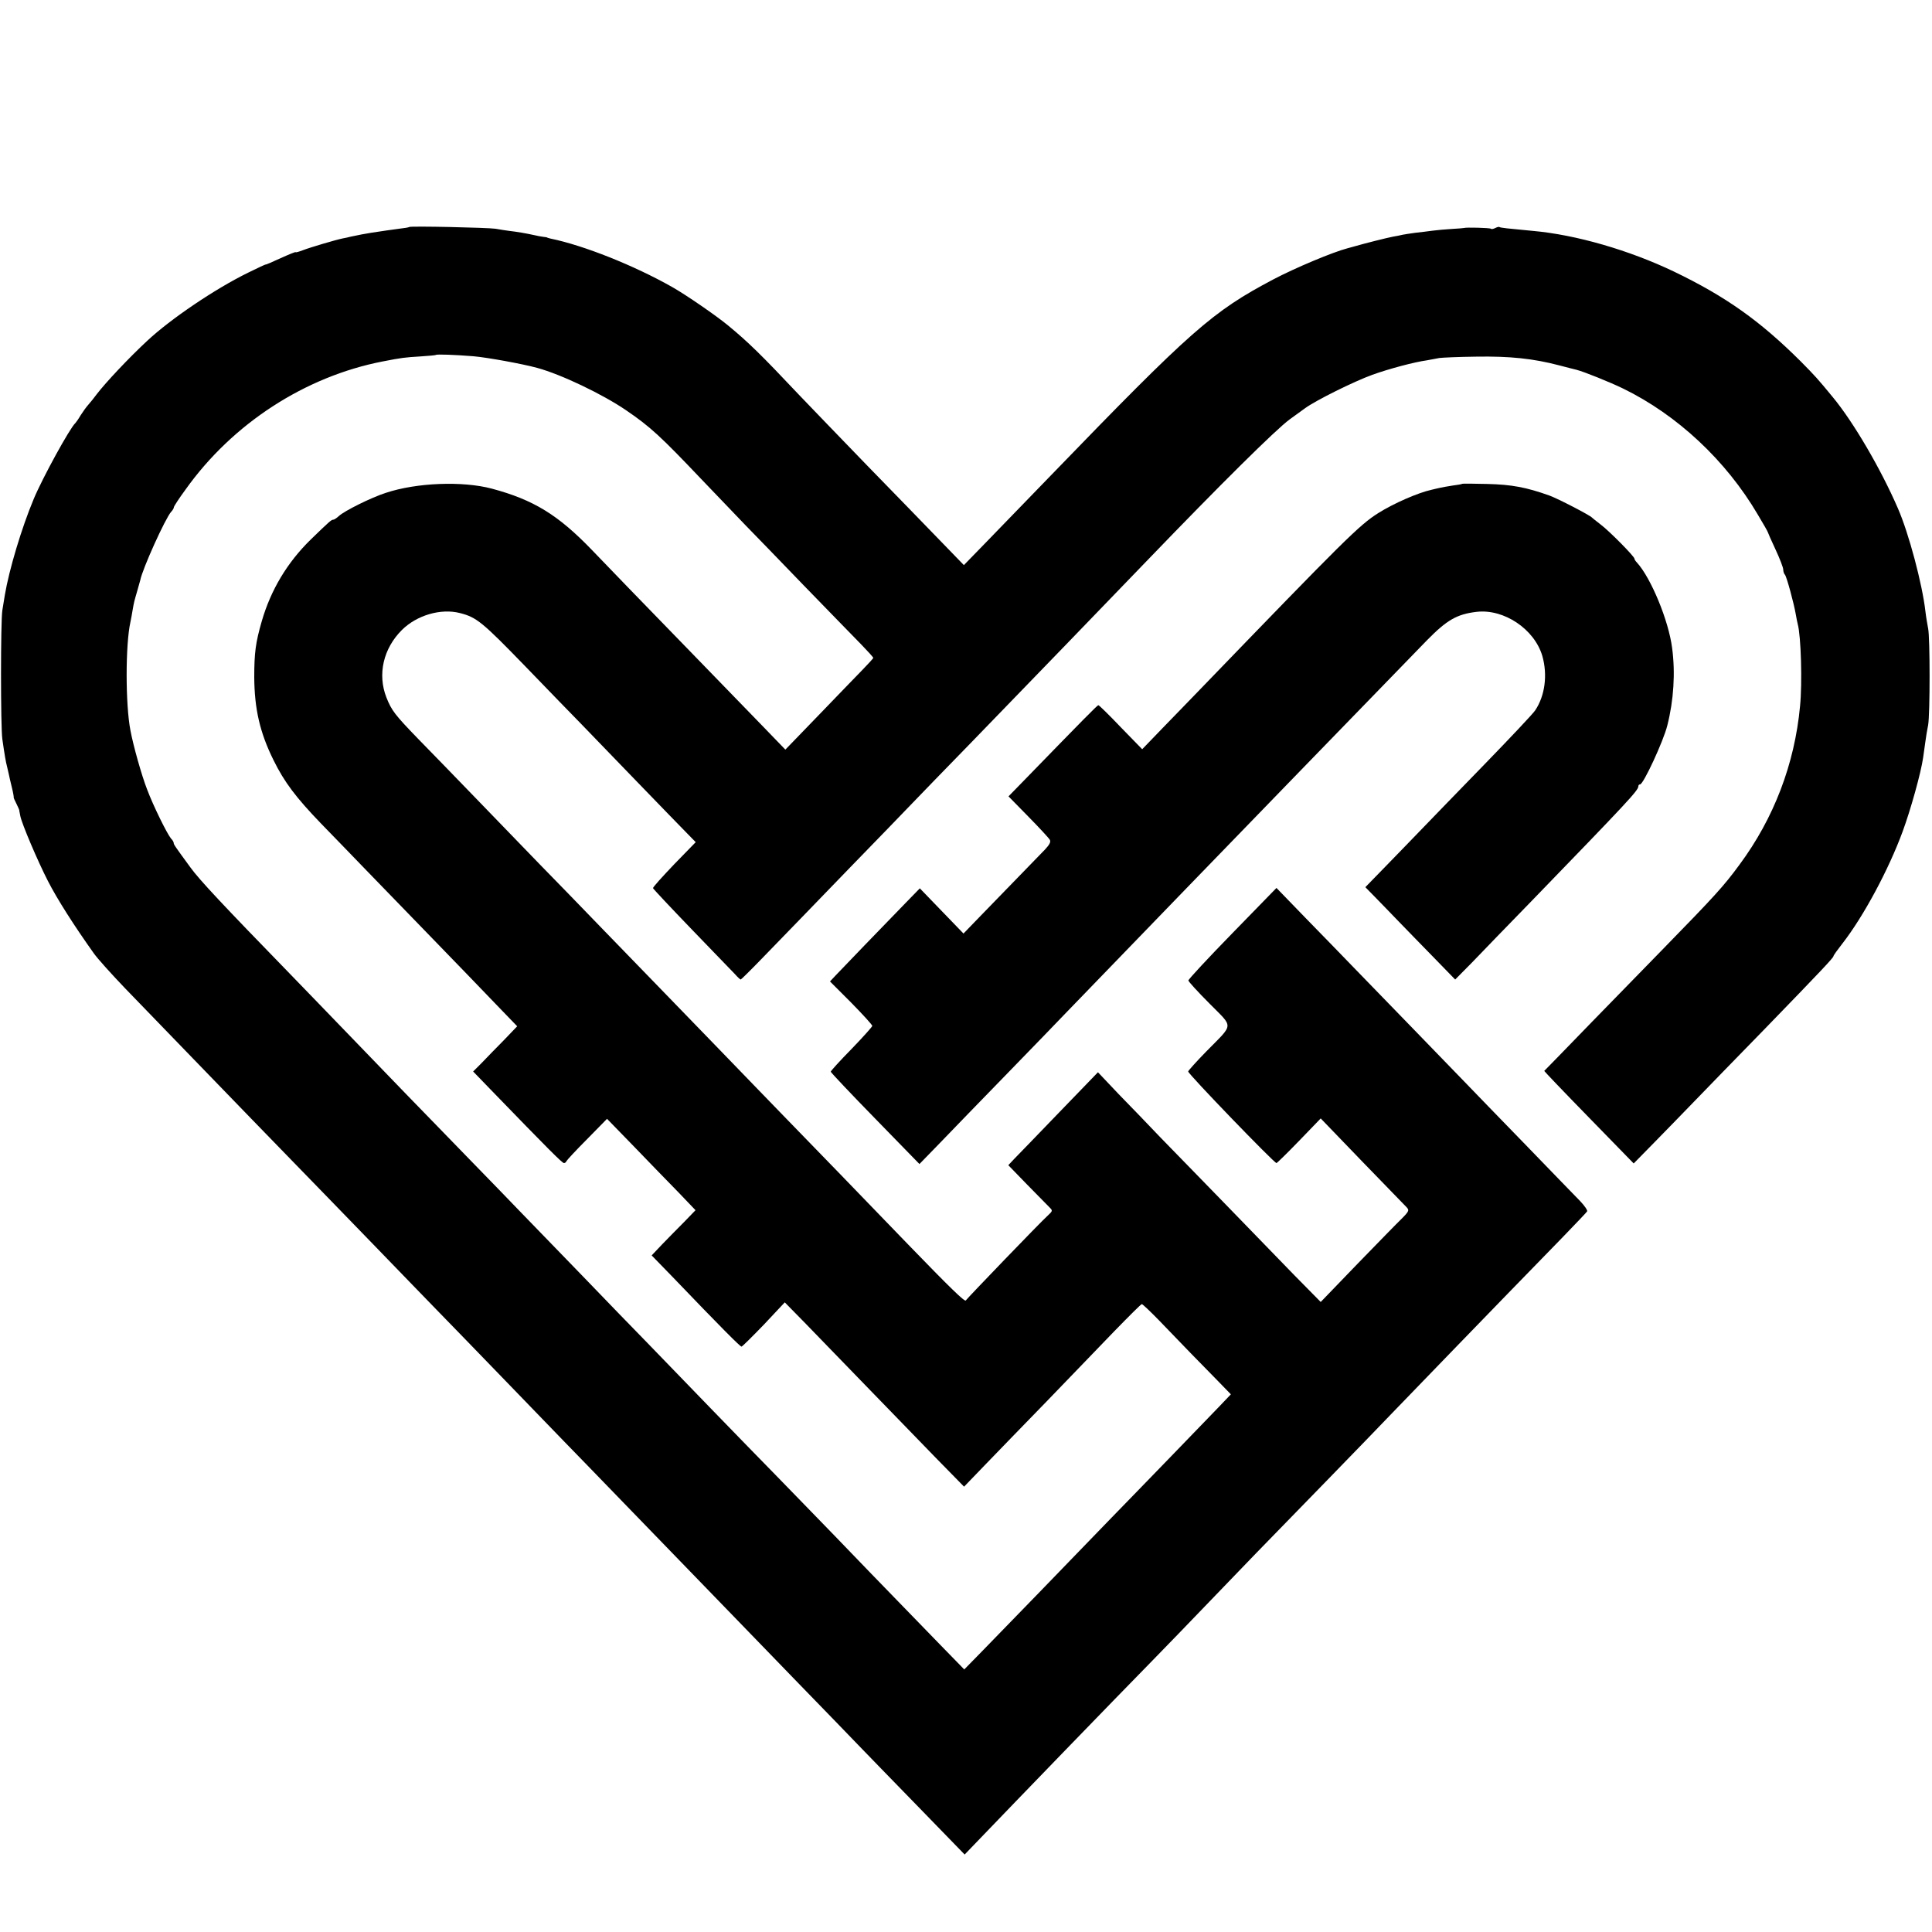 <?xml version="1.0" standalone="no"?>
<!DOCTYPE svg PUBLIC "-//W3C//DTD SVG 20010904//EN"
 "http://www.w3.org/TR/2001/REC-SVG-20010904/DTD/svg10.dtd">
<svg version="1.0" xmlns="http://www.w3.org/2000/svg"
 width="1000pt" height="1000pt" viewBox="0 0 1000 1000"
 preserveAspectRatio="xMidYMid meet">
<g transform="translate(0,1000) scale(0.1,-0.1)"
fill="#000000" stroke="none">
<path d="M2118 8825 c-2 -2 -25 -6 -53 -9 -53 -7 -72 -10 -145 -21 -42 -7 -53
-9 -105 -20 -11 -3 -29 -7 -41 -9 -35 -7 -167 -46 -206 -61 -21 -8 -38 -13
-38 -10 0 2 -35 -12 -77 -31 -43 -20 -78 -35 -78 -33 0 1 -40 -17 -90 -42
-170 -83 -401 -239 -523 -353 -96 -89 -215 -216 -261 -276 -14 -19 -34 -44
-44 -55 -10 -11 -28 -36 -40 -55 -11 -19 -24 -37 -27 -40 -27 -23 -171 -285
-216 -394 -62 -148 -127 -365 -149 -496 -3 -19 -9 -55 -13 -80 -9 -58 -9 -600
0 -665 12 -84 18 -119 25 -145 3 -14 7 -31 9 -39 1 -7 8 -36 15 -65 7 -28 11
-52 10 -54 -1 -1 6 -16 14 -32 8 -16 15 -32 15 -35 0 -3 0 -6 1 -7 0 -2 2 -11
4 -21 7 -39 91 -236 143 -337 48 -94 136 -232 238 -375 19 -27 93 -109 162
-181 70 -72 228 -236 352 -364 124 -128 260 -269 304 -314 43 -44 149 -153
235 -242 86 -88 264 -272 396 -408 132 -137 285 -294 340 -351 55 -56 199
-205 320 -330 121 -125 266 -275 323 -334 57 -58 160 -165 230 -237 70 -72
237 -245 372 -384 135 -139 274 -283 310 -320 36 -37 173 -179 305 -315 132
-136 272 -280 310 -320 39 -40 177 -183 309 -318 l239 -246 51 53 c240 250
719 745 921 951 61 62 193 199 295 305 207 215 236 246 607 626 144 148 294
303 333 344 142 147 517 535 605 625 215 220 404 415 410 425 3 5 -13 29 -37
54 -24 24 -151 156 -283 292 -132 136 -274 282 -315 325 -41 42 -167 172 -280
289 -113 116 -245 253 -295 304 -49 51 -159 164 -244 251 l-154 159 -228 -234
c-126 -129 -228 -239 -228 -245 0 -5 49 -59 109 -119 126 -128 128 -101 -15
-247 -52 -53 -95 -101 -95 -105 0 -13 445 -474 457 -474 3 0 56 52 118 116
l111 115 214 -222 c118 -122 221 -228 228 -235 18 -18 16 -23 -25 -64 -21 -20
-123 -125 -228 -233 l-189 -196 -136 138 c-74 76 -236 243 -360 371 -124 127
-274 282 -334 343 -59 62 -156 163 -216 224 l-107 113 -201 -208 c-110 -114
-214 -222 -232 -240 l-31 -33 98 -101 c54 -55 106 -108 116 -118 16 -16 16
-18 -10 -42 -35 -31 -416 -427 -424 -439 -5 -9 -81 65 -296 287 -179 186 -555
574 -643 664 -52 54 -201 207 -330 341 -129 133 -270 279 -313 323 -44 45
-174 179 -290 299 -117 121 -267 276 -335 345 -68 70 -214 221 -325 336 -111
115 -246 254 -301 310 -122 126 -139 148 -166 216 -47 120 -16 254 81 350 77
76 201 112 299 87 87 -22 116 -46 340 -277 124 -128 254 -263 290 -299 36 -37
164 -170 285 -295 121 -125 239 -247 263 -271 l43 -44 -111 -114 c-61 -64
-111 -119 -110 -124 1 -4 91 -100 200 -213 109 -113 210 -217 224 -232 14 -16
27 -28 30 -28 2 0 51 48 108 107 184 190 210 216 459 474 136 140 275 283 309
319 34 36 180 186 324 334 408 421 580 599 901 932 386 401 669 681 740 733
39 28 75 54 80 58 56 41 254 139 348 173 86 31 217 66 283 75 21 4 50 9 64 12
14 2 99 6 190 7 175 3 297 -10 430 -45 41 -11 82 -21 90 -23 39 -10 173 -64
241 -97 281 -137 533 -373 697 -652 29 -48 52 -89 52 -91 0 -2 18 -43 40 -90
22 -47 40 -94 40 -104 0 -10 4 -22 9 -27 9 -11 46 -147 56 -205 3 -19 8 -42
10 -50 17 -62 24 -304 12 -425 -28 -300 -136 -581 -313 -820 -83 -113 -125
-159 -404 -445 -58 -59 -217 -223 -355 -364 -137 -142 -251 -258 -252 -259 -1
-1 103 -110 231 -241 l232 -238 106 108 c59 60 157 161 218 224 61 63 221 228
356 366 289 298 354 367 354 375 0 4 21 33 46 65 110 141 240 384 312 580 42
114 95 305 106 382 3 23 9 61 12 85 3 23 9 61 14 84 10 57 10 452 0 500 -4 21
-11 61 -14 88 -16 141 -86 405 -143 535 -88 203 -230 446 -337 575 -78 95 -91
109 -166 185 -210 209 -387 335 -655 464 -232 111 -507 191 -732 211 -128 12
-168 16 -172 20 -2 2 -11 0 -21 -5 -10 -5 -20 -7 -23 -4 -5 5 -131 8 -139 4
-2 -1 -30 -3 -63 -5 -33 -2 -78 -6 -100 -9 -22 -3 -62 -8 -90 -11 -27 -4 -57
-8 -65 -10 -8 -2 -31 -7 -50 -10 -28 -5 -147 -35 -195 -49 -5 -2 -23 -6 -40
-11 -77 -20 -272 -102 -384 -161 -316 -167 -422 -260 -1151 -1014 -129 -133
-284 -293 -343 -354 l-108 -111 -126 130 c-69 72 -239 246 -377 388 -138 143
-296 306 -351 364 -197 209 -263 273 -366 358 -59 49 -218 159 -291 200 -196
111 -457 215 -628 250 -8 2 -16 4 -17 5 -2 2 -11 3 -20 4 -10 1 -31 5 -48 9
-40 9 -93 18 -130 22 -16 2 -48 7 -70 11 -40 6 -441 15 -447 9z m333 -669 c70
-6 252 -39 329 -60 125 -34 338 -136 460 -219 126 -86 178 -134 390 -357 85
-89 189 -197 230 -240 41 -42 179 -184 305 -315 127 -130 258 -266 293 -301
34 -35 62 -66 62 -69 0 -3 -24 -29 -53 -59 -28 -29 -131 -135 -227 -235 l-175
-181 -114 118 c-62 64 -224 231 -360 371 -314 323 -403 415 -526 543 -176 183
-303 261 -520 319 -151 40 -389 31 -548 -22 -75 -24 -214 -93 -243 -120 -11
-10 -24 -19 -29 -19 -10 0 -19 -8 -116 -102 -122 -119 -207 -261 -254 -423
-32 -111 -39 -163 -39 -290 1 -164 29 -287 100 -430 56 -114 117 -194 246
-328 57 -58 154 -159 217 -224 63 -65 219 -226 347 -358 128 -132 282 -291
342 -354 l109 -113 -69 -72 c-39 -39 -90 -92 -114 -117 l-45 -45 87 -90 c306
-316 374 -384 383 -384 5 0 11 4 13 10 2 5 50 57 107 114 l103 105 142 -146
c77 -80 180 -186 229 -236 l87 -91 -59 -61 c-33 -33 -84 -85 -114 -116 l-54
-57 105 -108 c259 -270 353 -364 360 -364 4 0 56 52 116 114 l108 115 105
-107 c57 -59 199 -205 316 -326 117 -120 278 -287 359 -370 l148 -151 106 110
c58 61 204 210 323 333 119 123 276 286 350 363 74 76 137 139 141 139 4 0 43
-37 86 -81 118 -123 228 -236 306 -315 l69 -71 -63 -66 c-35 -36 -152 -157
-260 -269 -108 -112 -243 -250 -299 -308 -216 -224 -578 -597 -666 -687 l-92
-94 -118 121 c-65 67 -170 175 -233 240 -63 65 -208 214 -321 332 -114 117
-253 261 -310 319 -57 58 -205 210 -329 338 -124 128 -272 281 -330 341 -58
59 -211 217 -340 351 -129 133 -270 279 -313 323 -43 45 -172 178 -287 296
-115 118 -253 261 -307 316 -54 56 -192 199 -308 319 -115 120 -246 254 -290
300 -353 363 -474 492 -520 556 -79 108 -86 118 -86 126 0 5 -6 15 -14 23 -20
24 -91 167 -124 255 -27 69 -71 224 -86 305 -26 134 -26 444 0 560 3 14 8 41
11 60 8 47 9 48 24 100 7 25 14 51 16 57 11 58 130 321 160 354 8 8 14 19 14
24 0 4 27 46 61 92 243 341 618 584 1019 662 102 20 115 21 194 26 44 3 81 6
82 8 5 4 97 1 195 -7z"/>
<path d="M7569 7496 c-2 -2 -24 -6 -49 -9 -25 -4 -55 -9 -67 -12 -13 -3 -32
-7 -43 -10 -70 -15 -197 -71 -275 -120 -100 -63 -171 -134 -925 -915 -45 -47
-131 -135 -190 -196 l-108 -112 -111 114 c-60 63 -112 114 -116 114 -5 0 -77
-73 -387 -392 l-78 -80 103 -105 c56 -57 106 -111 111 -120 6 -11 -2 -25 -25
-50 -57 -59 -246 -253 -336 -346 l-86 -89 -113 117 -113 117 -73 -75 c-115
-118 -330 -341 -362 -375 l-30 -32 110 -110 c60 -61 109 -115 109 -120 0 -4
-48 -58 -107 -119 -60 -61 -108 -114 -108 -118 0 -4 104 -114 230 -243 l229
-235 107 110 c58 61 215 222 348 359 132 136 268 276 301 311 70 72 491 508
615 636 218 225 541 558 595 614 57 59 492 507 661 681 103 105 155 135 256
147 142 17 300 -89 341 -228 28 -98 14 -206 -37 -282 -12 -18 -131 -144 -263
-280 -132 -136 -276 -284 -318 -328 -42 -44 -127 -131 -187 -193 l-111 -114
50 -51 c28 -29 84 -86 124 -128 41 -42 123 -127 183 -188 l108 -111 87 88 c47
49 187 194 311 321 496 512 550 570 550 591 0 6 4 10 9 10 17 0 121 224 141
305 33 130 42 272 25 400 -18 143 -110 364 -182 443 -7 7 -13 16 -13 20 0 12
-133 146 -175 177 -22 17 -42 33 -45 36 -10 12 -176 98 -220 114 -120 43 -197
57 -321 60 -70 2 -129 2 -130 1z"/>
</g>
</svg>

